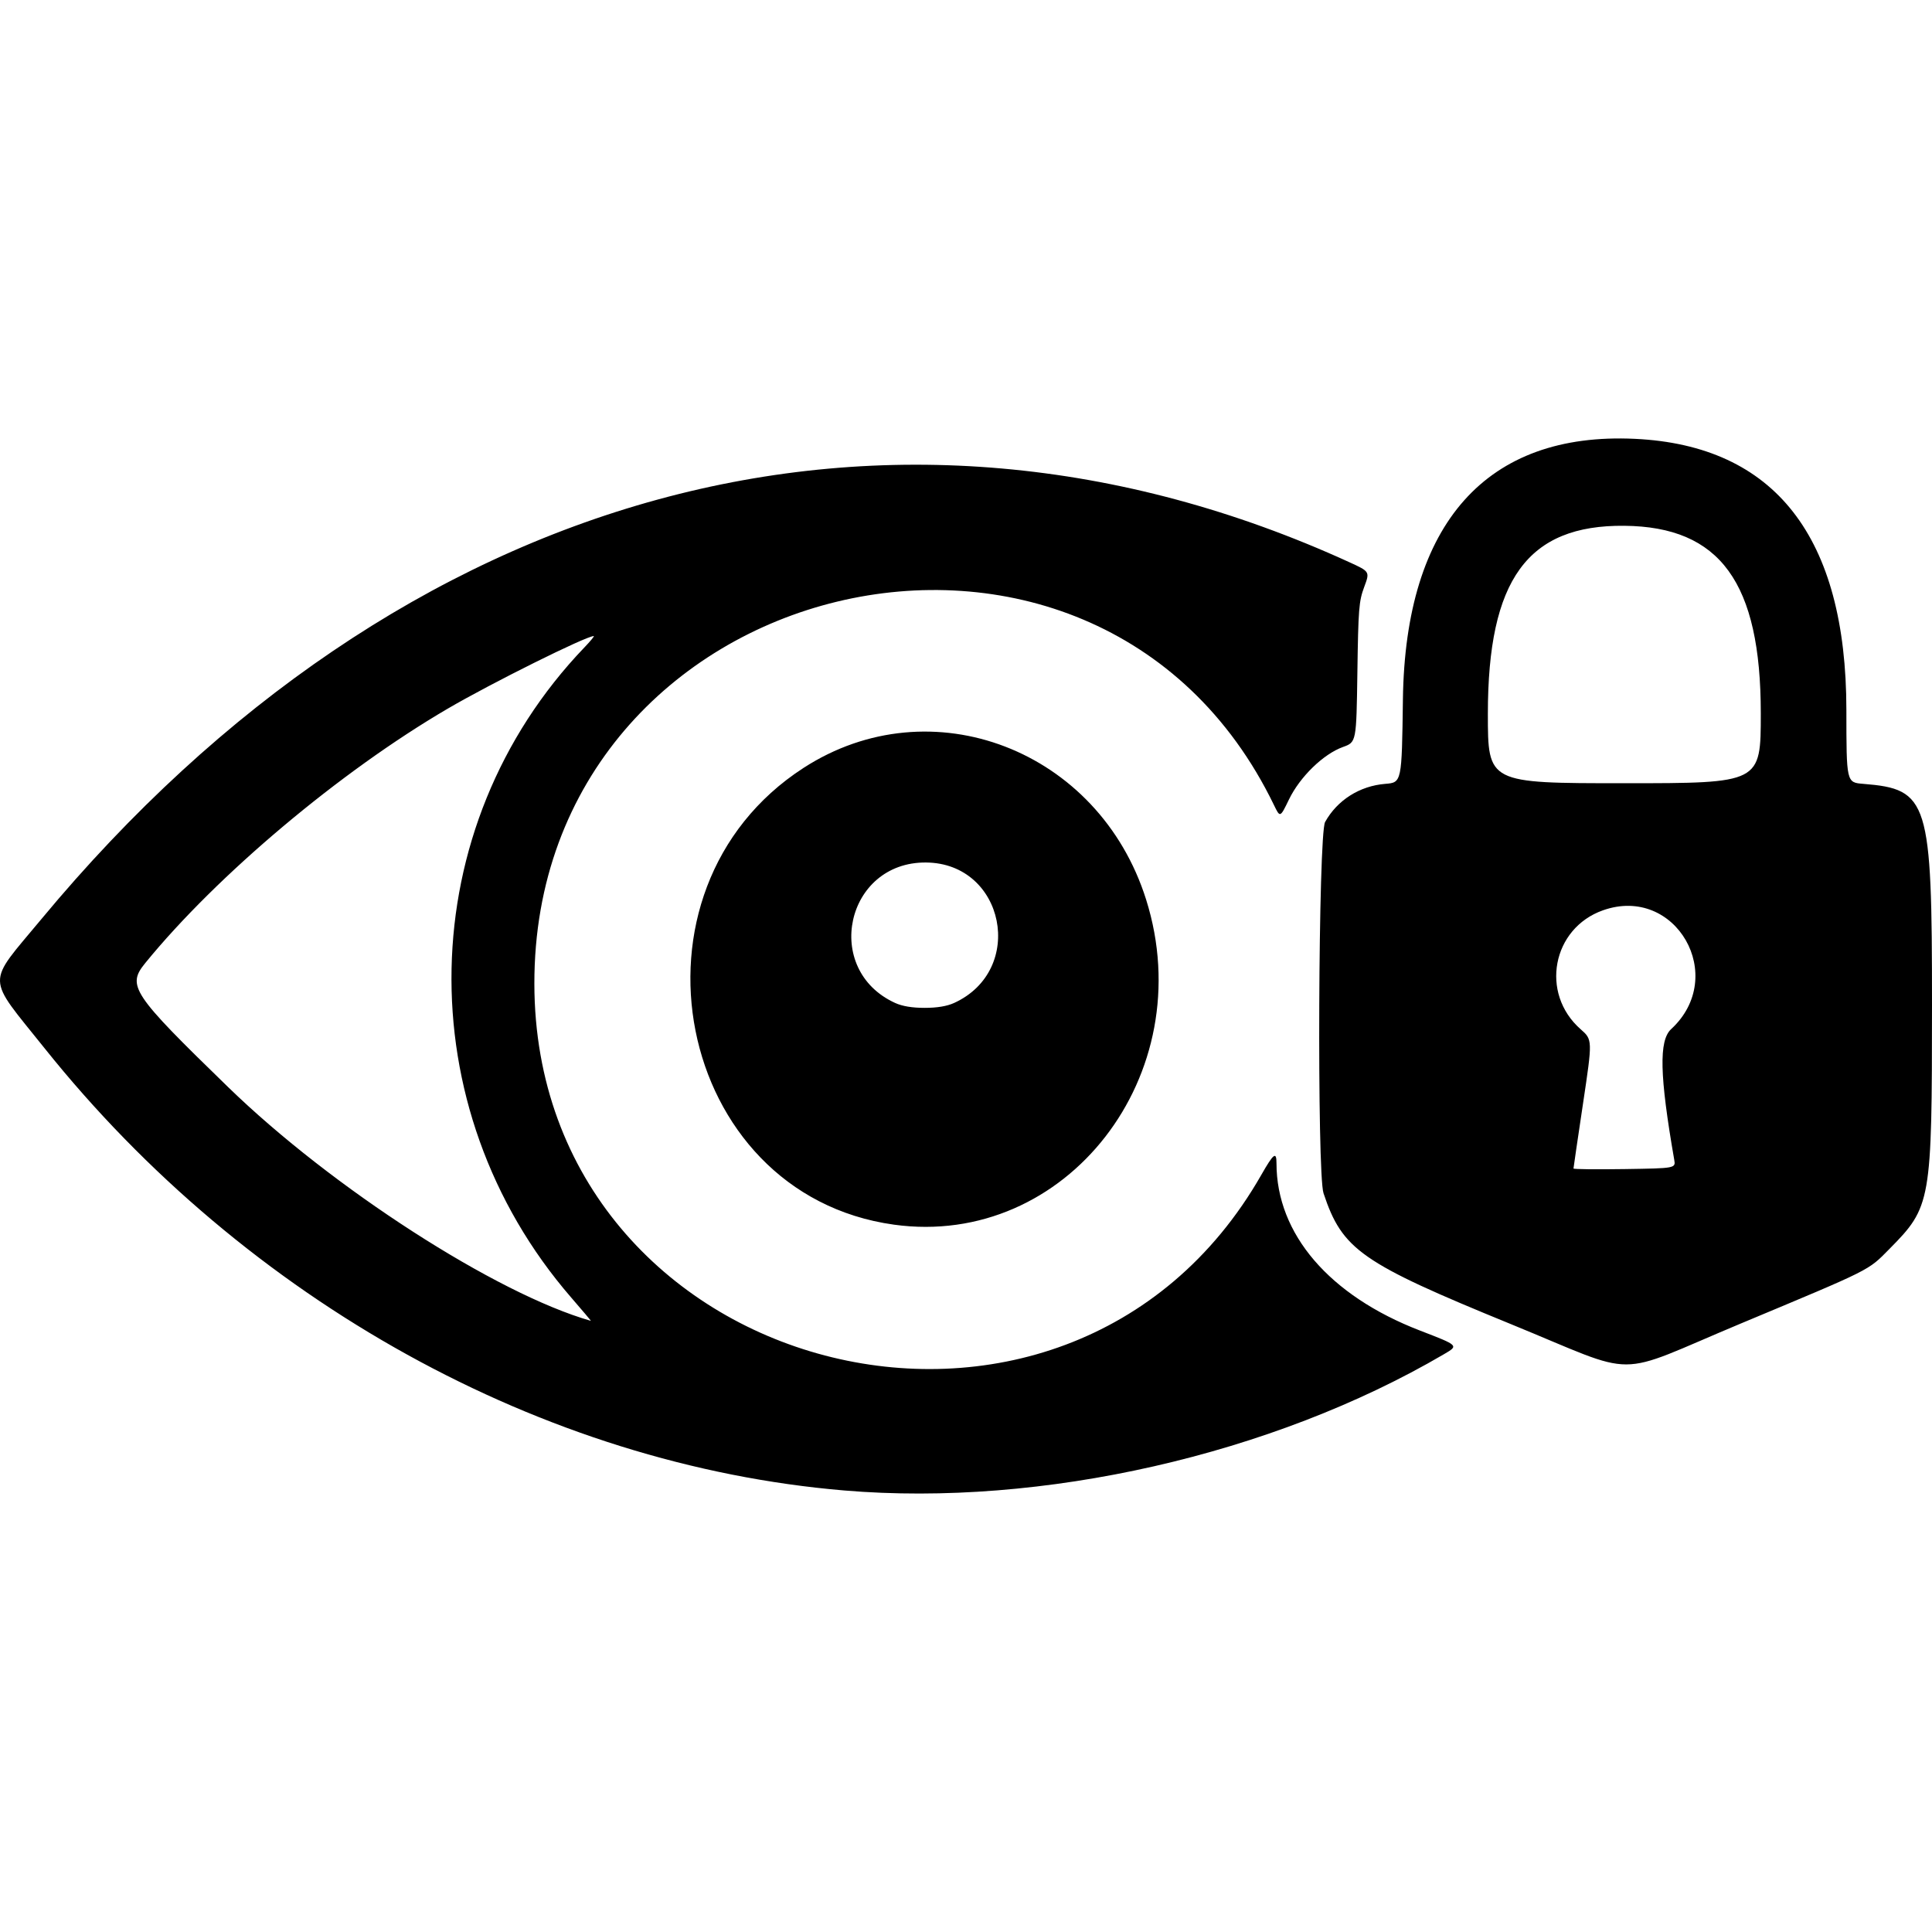 <?xml version="1.0" encoding="UTF-8" standalone="no"?>
<!-- Created with Inkscape (http://www.inkscape.org/) -->

<svg
   width="722.051"
   height="722.051"
   viewBox="0 0 722.051 722.051"
   version="1.1"
   id="svg1"
   xml:space="preserve"
   xmlns="http://www.w3.org/2000/svg"
   xmlns:svg="http://www.w3.org/2000/svg"><defs
     id="defs1" /><g
     id="layer1"
     transform="translate(-184.311,-178.825)"><path
       style="fill:#000000"
       d="m 499.876,735.868 c -112.616,-9.511 -223.348,-70.75 -298.941,-165.326 -22.02,-27.55 -21.914,-23.209 -1.173,-48.199 134.417,-161.951 317.195,-211.835 488.825,-133.411 7.711,3.523 7.711,3.523 5.555,9.316 -1.96,5.266 -2.191,8.167 -2.533,31.871 -0.377,26.078 -0.377,26.078 -5.389,27.881 -7.329,2.635 -16.079,11.143 -20.179,19.62 -3.307,6.837 -3.307,6.837 -5.585,2.129 -66.738,-137.908 -276.673,-87.184 -276.435,66.792 0.227,147.218 198.675,199.324 271.704,71.34 4.579,-8.025 5.652,-8.84 5.652,-4.296 0,26.435 19.744,49.45 53.632,62.517 14.584,5.624 14.528,5.568 8.963,8.83 -64.165,37.603 -150.257,57.171 -224.096,50.935 z m -102.063,-72.076 c -61.524,-70.999 -59.406,-175.923 4.905,-243 2.241,-2.337 3.819,-4.25 3.506,-4.25 -2.888,0 -38.248,17.577 -54.611,27.147 -40.205,23.513 -86.208,62.199 -112.966,94.999 -7.007,8.589 -5.135,11.399 30.931,46.432 38.777,37.666 100.254,77.279 135.557,87.347 0.143,0.041 -3.152,-3.863 -7.323,-8.676 z m 351.063,9.857 c -55.908,-22.851 -62.903,-27.74 -69.924,-48.877 -2.482,-7.474 -1.946,-134.162 0.588,-138.73 4.532,-8.171 12.922,-13.496 22.472,-14.263 6.195,-0.497 6.195,-0.497 6.613,-31.617 0.885,-65.825 31.284,-99.955 86.692,-97.331 52.35,2.479 79.014,36.658 79.045,101.325 0.013,27.113 0.013,27.113 6.283,27.616 24.434,1.961 25.735,6.145 25.716,82.702 -0.018,73.742 -0.295,75.326 -15.959,91.171 -8.065,8.159 -6.169,7.209 -55.539,27.841 -48.663,20.337 -36.685,20.314 -85.988,0.163 z m 61.149,-61.4 c -5.476,-31.485 -5.782,-44.543 -1.145,-48.818 21.381,-19.708 1.716,-53.993 -25.469,-44.402 -19.026,6.713 -23.614,31.031 -8.384,44.437 4.484,3.947 4.484,3.947 0.916,27.761 -1.962,13.098 -3.568,24.039 -3.569,24.314 -6e-4,0.275 8.596,0.368 19.103,0.207 19.104,-0.293 19.104,-0.293 18.547,-3.5 z m 32.351,-166.813 c 0,-48.899 -15.177,-69.762 -51,-70.108 -36.152,-0.349 -51,20.107 -51,70.263 0,25.951 0,25.951 51,25.951 51,0 51,0 51,-26.106 z m -324,191.08 C 436.401,625.145 413.931,511.56 484.608,465.824 c 47.745,-30.896 110.412,-6.81 128.05,49.218 20.596,65.423 -29.846,130.413 -94.282,121.475 z m 22.5,-82.842 c 26.957,-12.289 18.96,-52.279 -10.5,-52.503 -29.994,-0.229 -38.817,40.051 -11.5,52.503 2.654,1.21 6.355,1.823 11,1.823 4.645,0 8.346,-0.613 11,-1.823 z"
       id="path1" /></g></svg>
